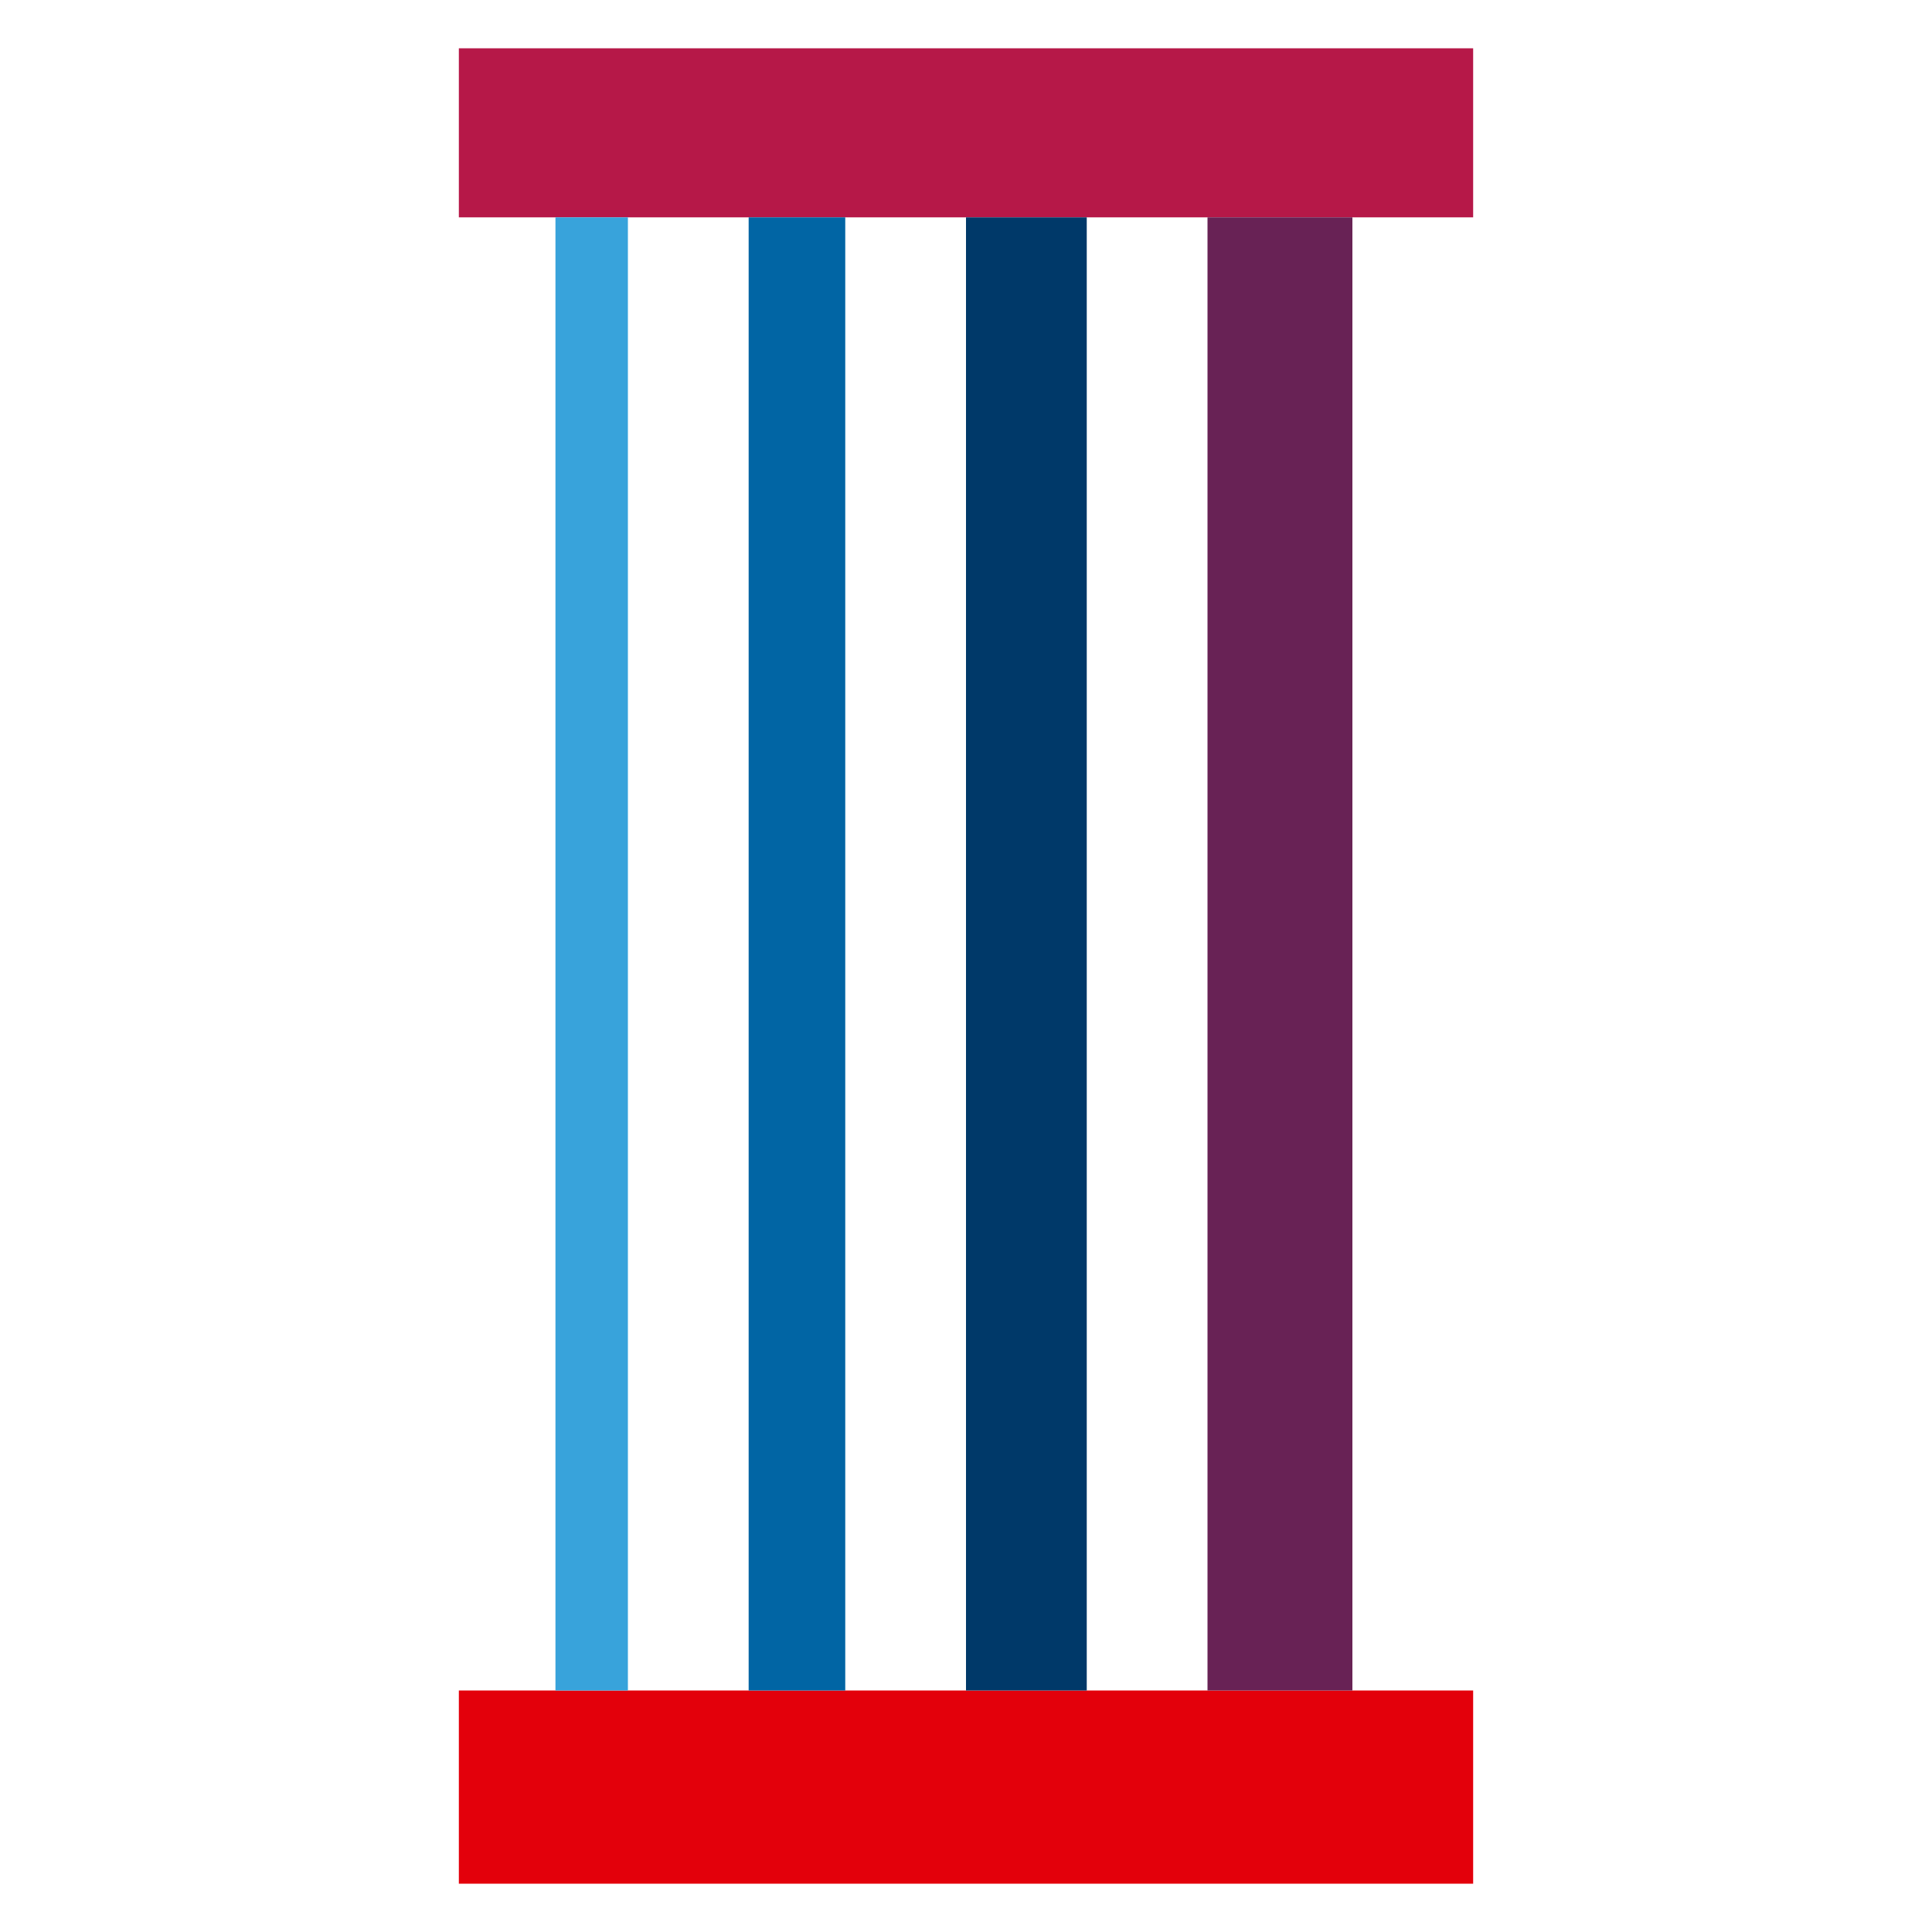 <?xml version="1.0" encoding="UTF-8"?>
<svg xmlns="http://www.w3.org/2000/svg" width="120" height="120" viewBox="0 0 120 120" fill="none">
  <path fill-rule="evenodd" clip-rule="evenodd" d="M91.5 117H28.5V105H91.5V117Z" fill="#E3000B"></path>
  <path fill-rule="evenodd" clip-rule="evenodd" d="M91.5 13.5H28.5V3H91.5V13.5Z" fill="#B61848"></path>
  <path fill-rule="evenodd" clip-rule="evenodd" d="M34.5 105V13.5H39V105H34.5Z" fill="#38A3DB"></path>
  <path fill-rule="evenodd" clip-rule="evenodd" d="M46.5 105V13.5H52.5V105H46.5Z" fill="#0165A4"></path>
  <path fill-rule="evenodd" clip-rule="evenodd" d="M60 105V13.5H67.5V105H60Z" fill="#003969"></path>
  <path fill-rule="evenodd" clip-rule="evenodd" d="M75 105V13.5H84V105H75Z" fill="#682255"></path>
</svg>
